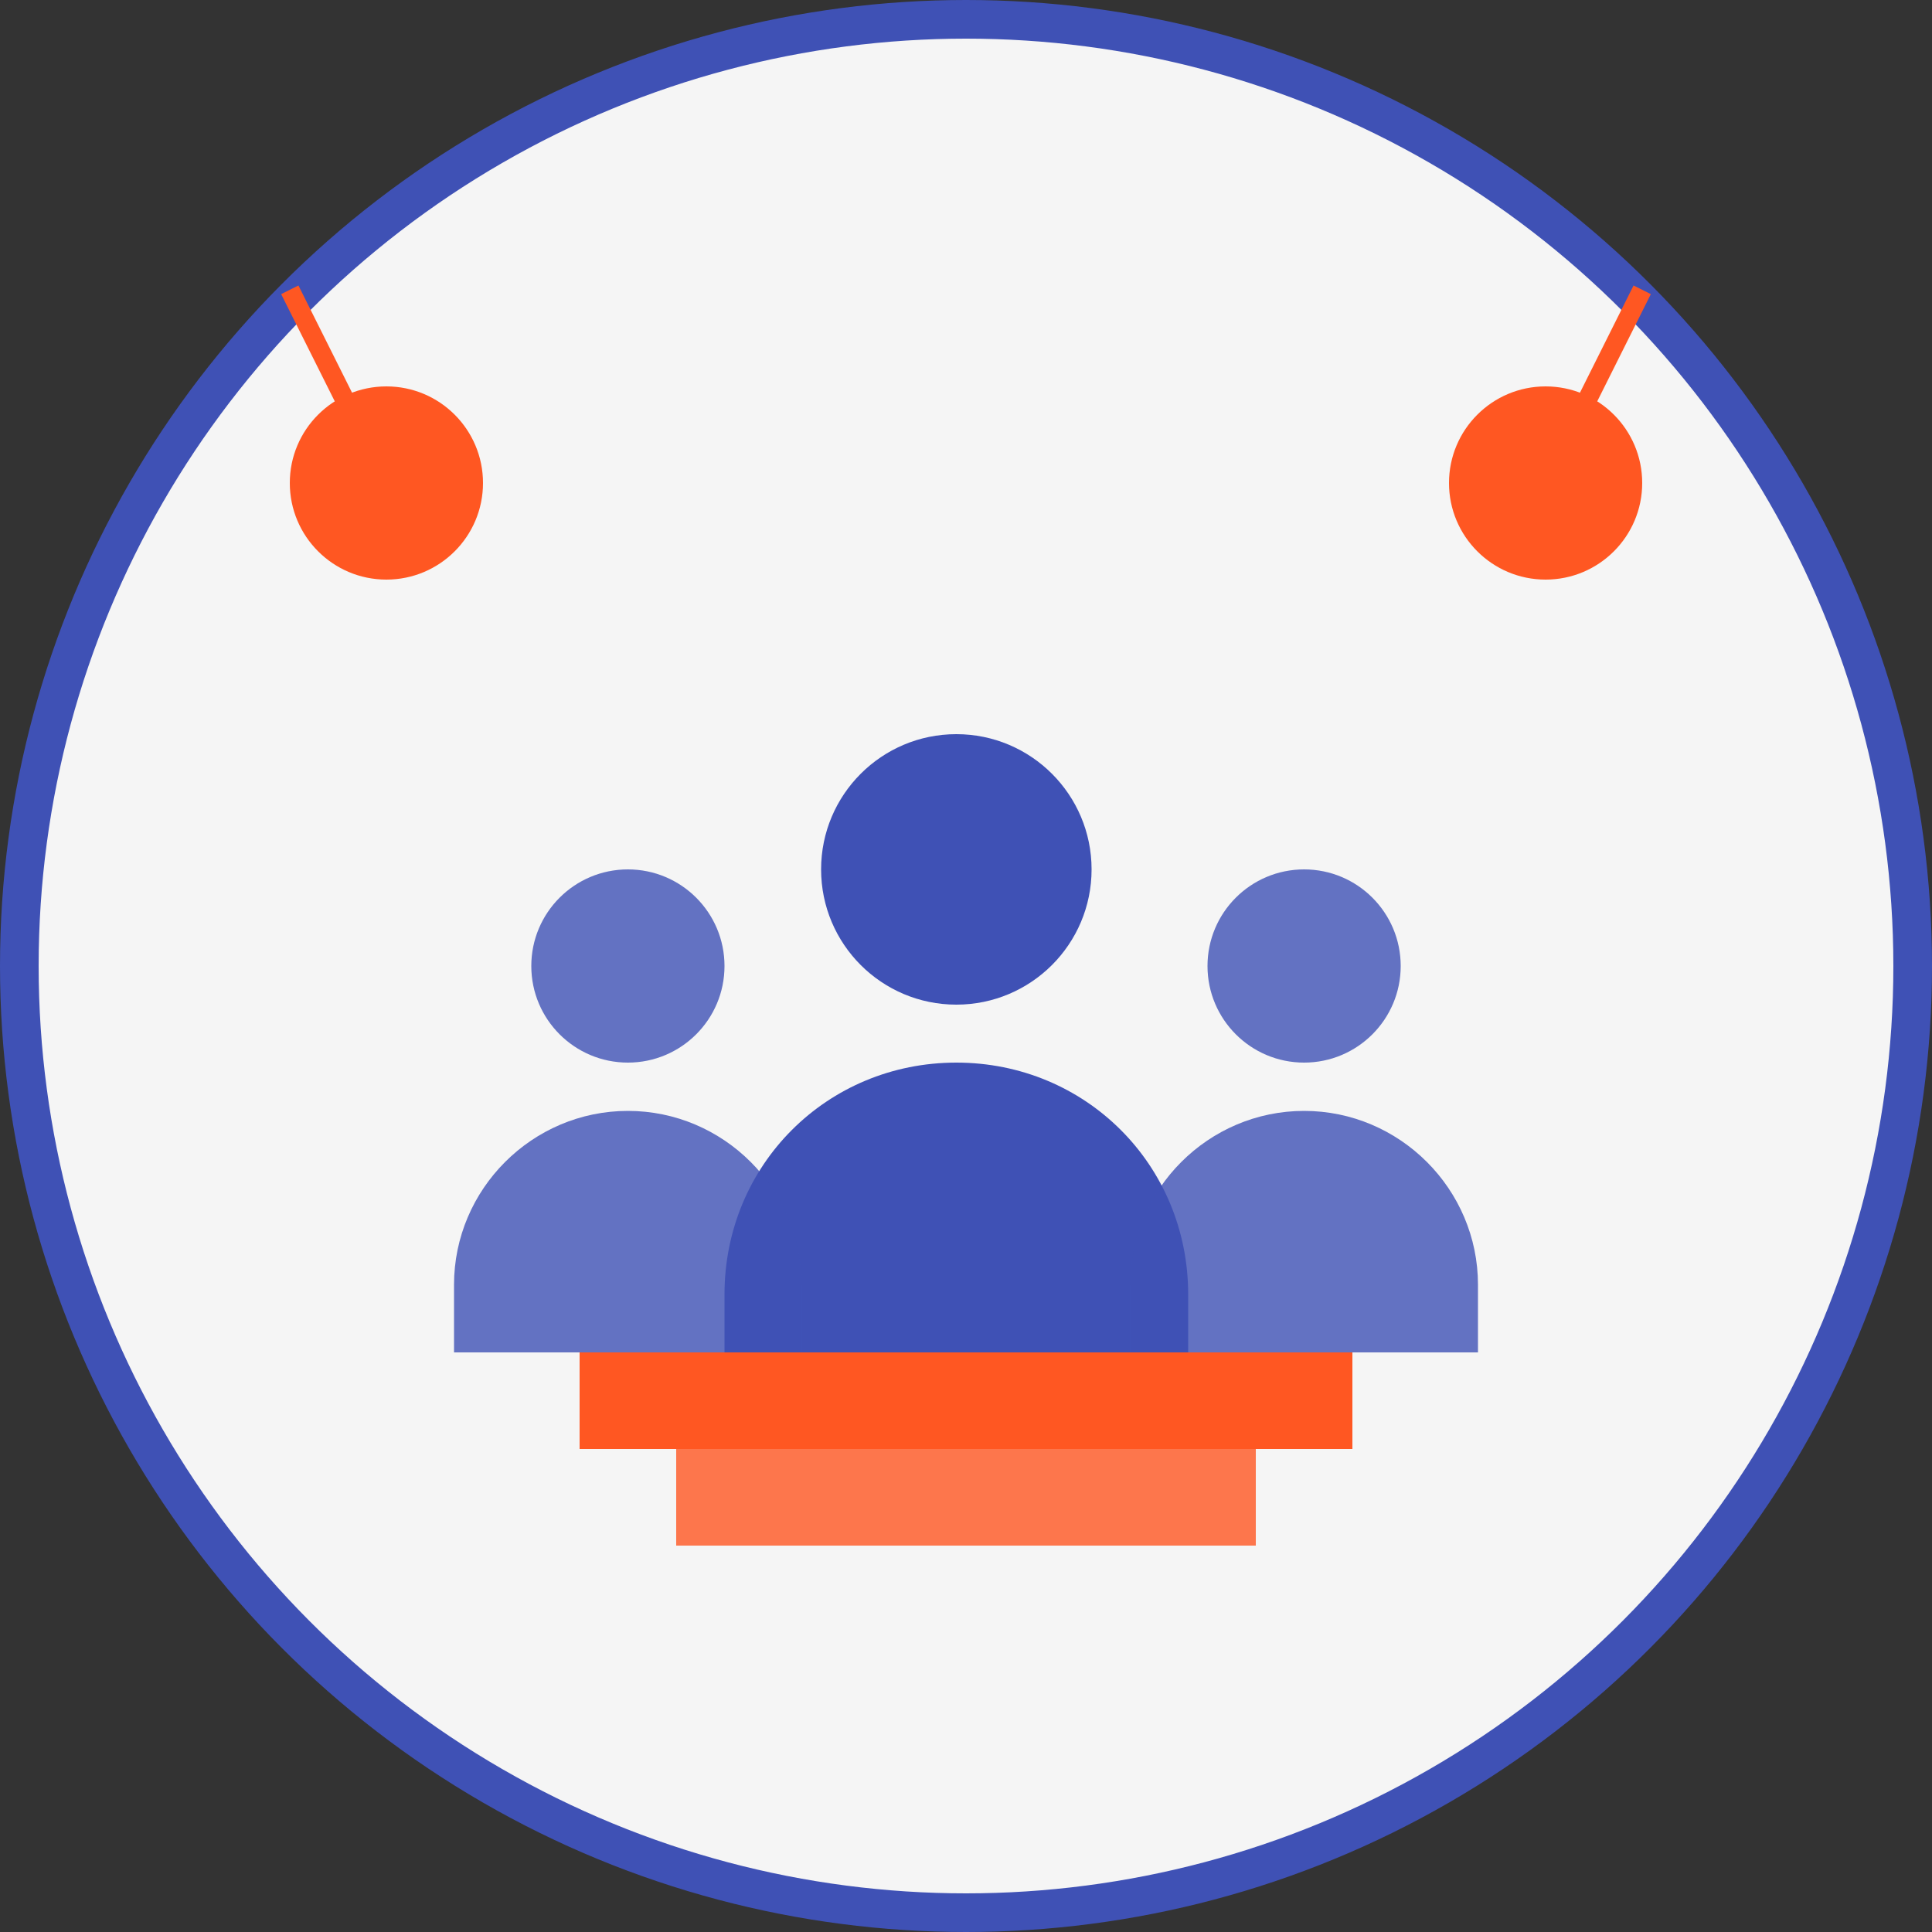 <svg width="200" height="200" viewBox="0 0 200 200" fill="none" xmlns="http://www.w3.org/2000/svg">
  <rect x="0" y="0" width="200" height="200" fill="#333333" stroke="none"/>
  <!-- Circle background -->
  <circle cx="100" cy="100" r="98" fill="#F5F5F5" stroke="#3F51B5" stroke-width="4"/>
  
  <!-- Group of people silhouettes -->
  <path d="M85 90C85 82.268 91.268 76 99 76C106.732 76 113 82.268 113 90C113 97.732 106.732 104 99 104C91.268 104 85 97.732 85 90Z" fill="#3F51B5"/>
  <path d="M99 110C85.6 110 75 120.6 75 134V140H123V134C123 120.6 112.4 110 99 110Z" fill="#3F51B5"/>
  
  <path d="M55 100C55 94.477 59.477 90 65 90C70.523 90 75 94.477 75 100C75 105.523 70.523 110 65 110C59.477 110 55 105.523 55 100Z" fill="#3F51B5" opacity="0.8"/>
  <path d="M65 115C55.1 115 47 123.1 47 133V140H83V133C83 123.1 74.9 115 65 115Z" fill="#3F51B5" opacity="0.8"/>
  
  <path d="M125 100C125 94.477 129.477 90 135 90C140.523 90 145 94.477 145 100C145 105.523 140.523 110 135 110C129.477 110 125 105.523 125 100Z" fill="#3F51B5" opacity="0.8"/>
  <path d="M135 115C125.1 115 117 123.1 117 133V140H153V133C153 123.1 144.9 115 135 115Z" fill="#3F51B5" opacity="0.8"/>
  
  <!-- Podium or presentation platform -->
  <rect x="60" y="140" width="80" height="10" fill="#FF5722"/>
  <rect x="70" y="150" width="60" height="10" fill="#FF5722" opacity="0.8"/>
  
  <!-- Decorative elements -->
  <circle cx="160" cy="50" r="10" fill="#FF5722"/>
  <circle cx="40" cy="50" r="10" fill="#FF5722"/>
  <path d="M40 50L30 30" stroke="#FF5722" stroke-width="2"/>
  <path d="M160 50L170 30" stroke="#FF5722" stroke-width="2"/>
</svg>
